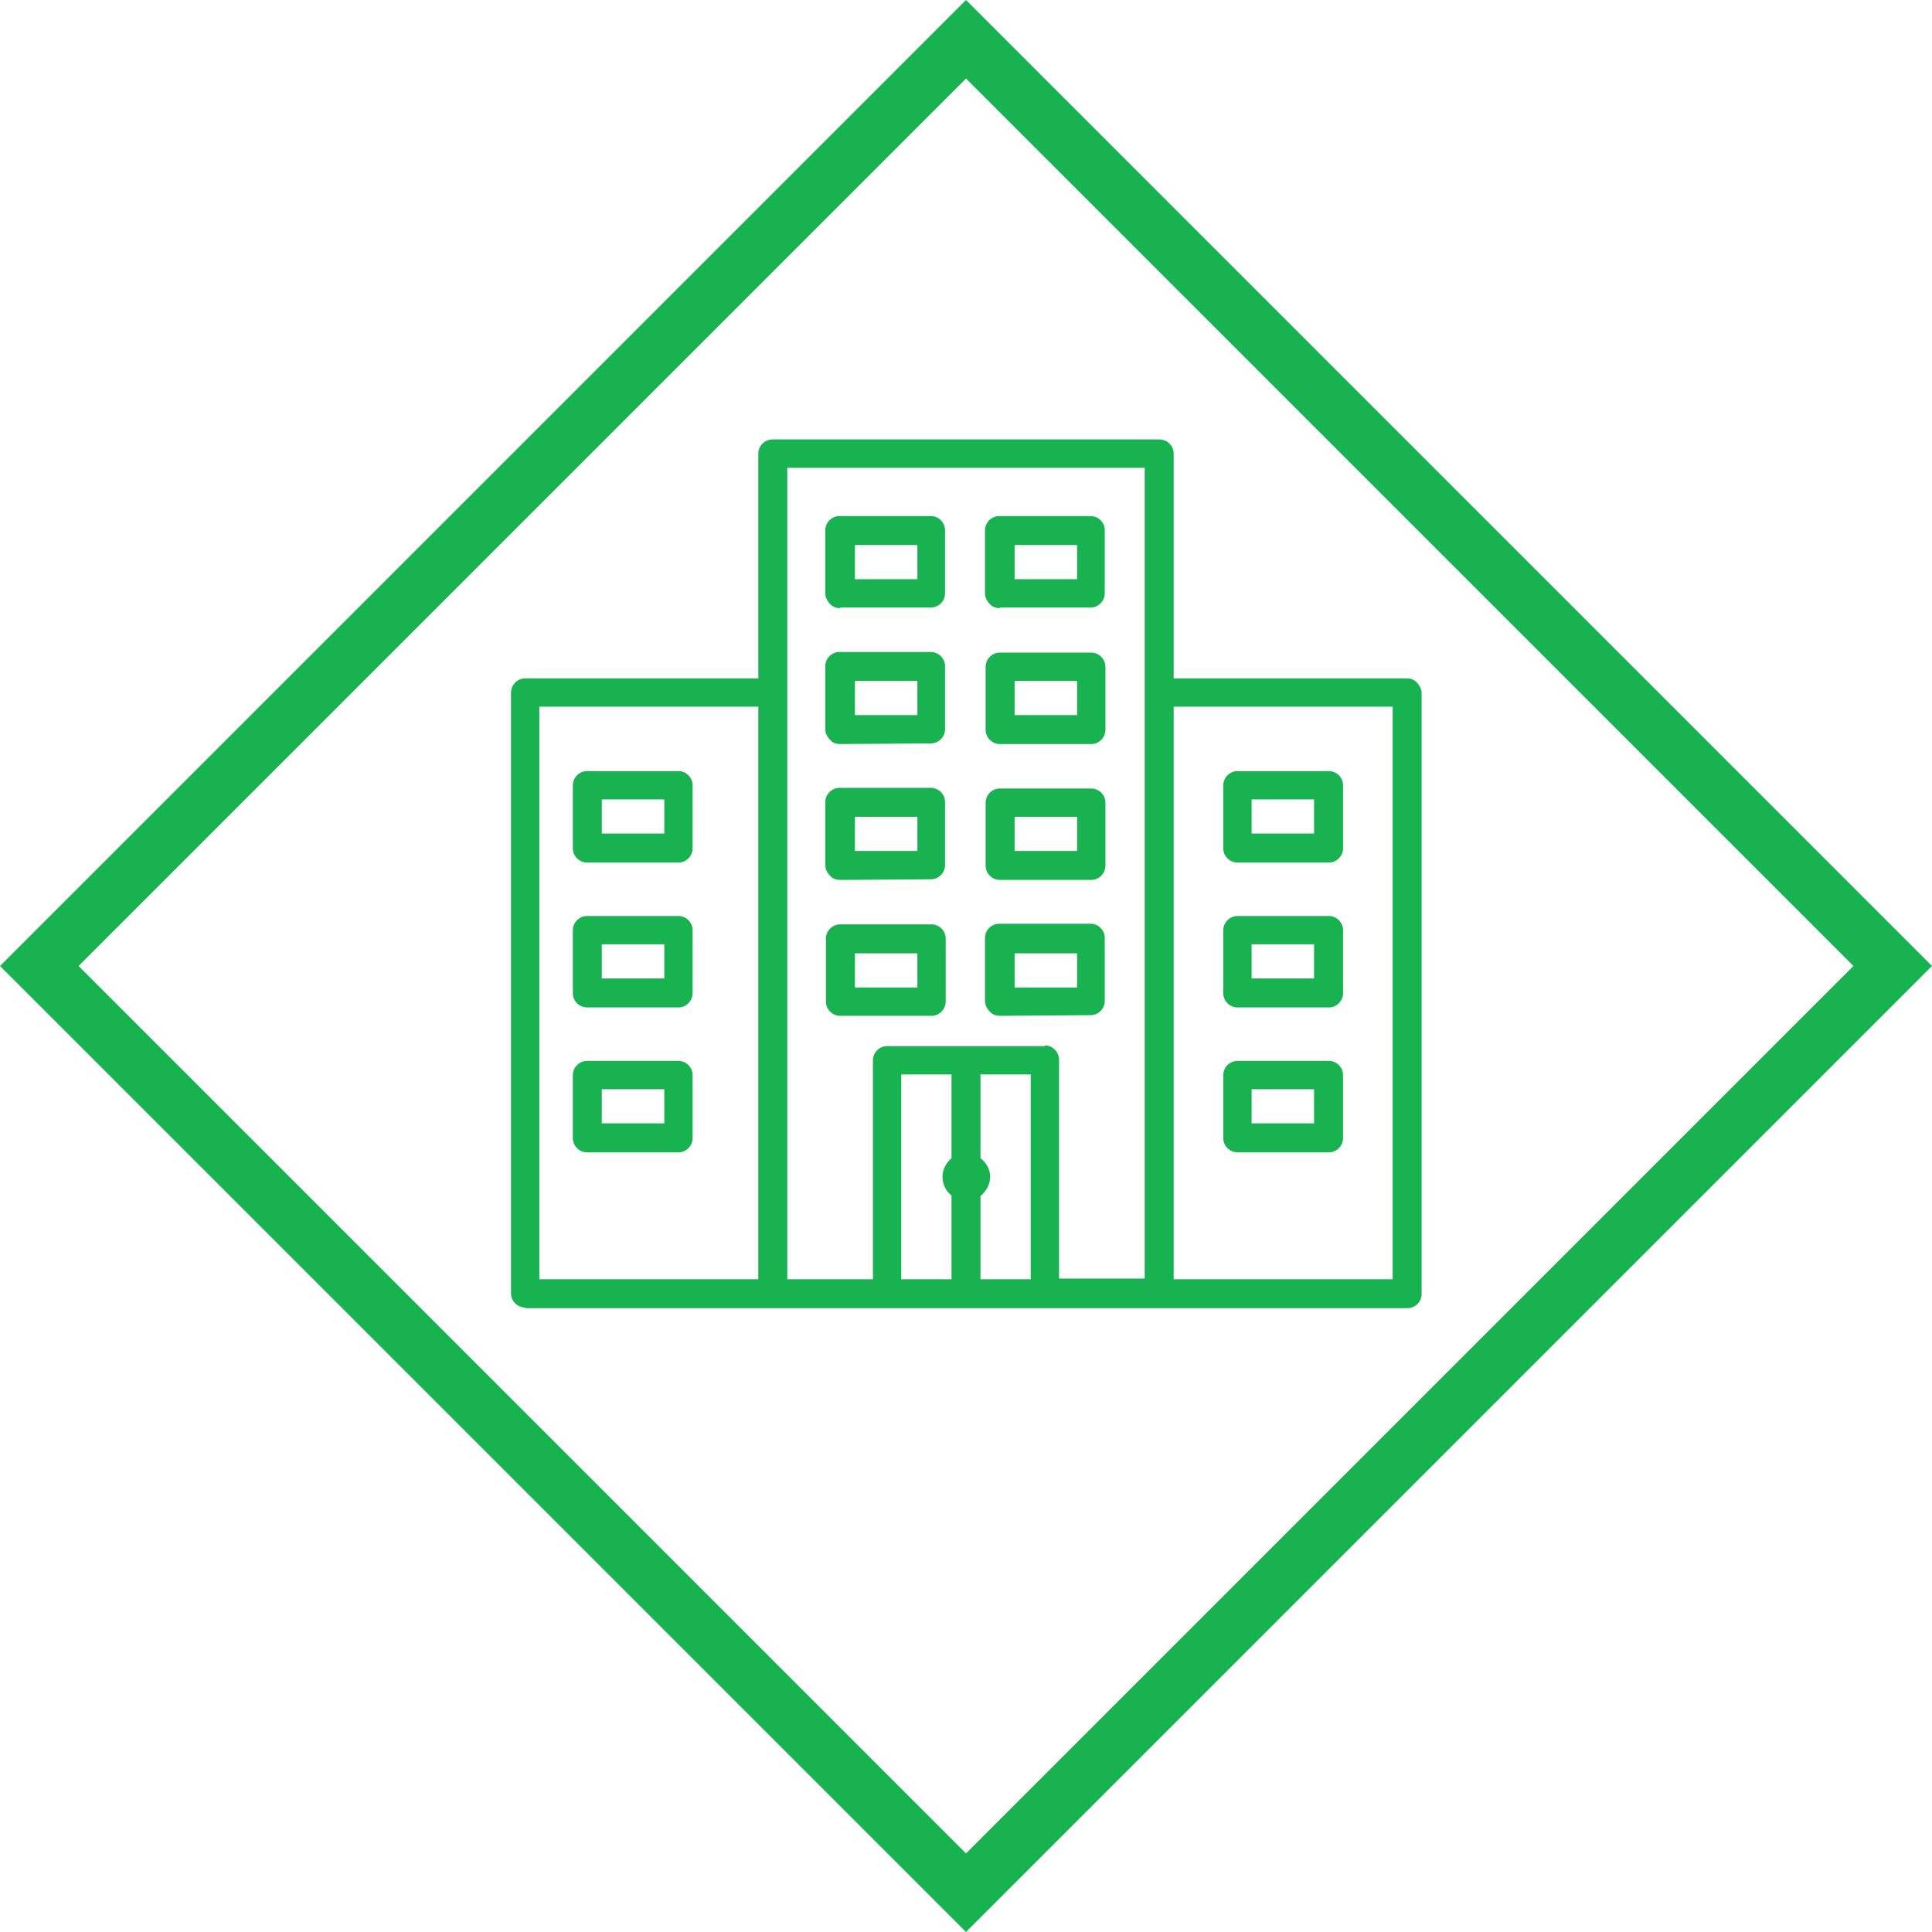 <?xml version="1.0" encoding="utf-8"?>
<!-- Generator: Adobe Illustrator 27.9.0, SVG Export Plug-In . SVG Version: 6.00 Build 0)  -->
<svg version="1.1" id="Layer_1" xmlns="http://www.w3.org/2000/svg" xmlns:xlink="http://www.w3.org/1999/xlink" x="0px" y="0px"
	 viewBox="0 0 300 300" style="enable-background:new 0 0 300 300;" xml:space="preserve">
<style type="text/css">
	.st0{fill-rule:evenodd;clip-rule:evenodd;fill:#19B250;}
</style>
<g id="Solutions">
	<g id="Icons" transform="translate(-219, -213)">
		<g id="Group-6" transform="translate(219, 213)">
			<path id="Fill-1" class="st0" d="M150,0L0,150l150,150l150-150L150,0z M12.2,150L150,12.2L287.8,150L150,287.8L12.2,150z"/>
			<g id="Group-5" transform="translate(79.15, 68.036)">
				<path id="Fill-2" class="st0" d="M53.6,21.9h9.7v-5.3h-9.7V21.9z M51.3,26.4c-0.6,0-1.2-0.2-1.6-0.7c-0.4-0.4-0.7-1-0.7-1.6
					v-9.8c0-1.2,1-2.2,2.2-2.2h14.2c1.2,0,2.2,1,2.2,2.2v9.8c0,1.2-1,2.2-2.2,2.2H51.3V26.4z M78.4,21.9h9.7v-5.3h-9.7V21.9z
					 M76.1,26.4c-0.6,0-1.2-0.2-1.6-0.7c-0.4-0.4-0.7-1-0.7-1.6v-9.8c0-1.2,1-2.2,2.2-2.2h14.2c1.2,0,2.2,1,2.2,2.2v9.8
					c0,1.2-1,2.2-2.2,2.2H76.1V26.4z M53.6,43h9.7v-5.3h-9.7V43z M51.3,47.5c-0.6,0-1.2-0.2-1.6-0.7c-0.4-0.4-0.7-1-0.7-1.6v-9.8
					c0-1.2,1-2.2,2.2-2.2h14.2c1.2,0,2.2,1,2.2,2.2v9.8c0,1.2-1,2.2-2.2,2.2L51.3,47.5L51.3,47.5z M78.4,43h9.7v-5.3h-9.7V43z
					 M76.1,47.5c-1.2,0-2.2-1-2.2-2.2v-9.8c0-1.2,1-2.2,2.2-2.2h14.2c1.2,0,2.2,1,2.2,2.2v9.8c0,1.2-1,2.2-2.2,2.2H76.1z
					 M115.2,61.4h9.7v-5.3h-9.7V61.4z M113,65.9c-1.2,0-2.2-1-2.2-2.2v-9.8c0-1.2,1-2.2,2.2-2.2h14.2c1.2,0,2.2,1,2.2,2.2v9.8
					c0,1.2-1,2.2-2.2,2.2H113z M14.2,61.4H24v-5.3h-9.7v5.3H14.2z M12,65.9c-1.2,0-2.2-1-2.2-2.2v-9.8c0-1.2,1-2.2,2.2-2.2h14.2
					c1.2,0,2.2,1,2.2,2.2v9.8c0,1.2-1,2.2-2.2,2.2H12z M53.6,64.1h9.7v-5.3h-9.7V64.1z M51.3,68.6c-0.6,0-1.2-0.2-1.6-0.7
					c-0.4-0.4-0.7-1-0.7-1.6v-9.8c0-1.2,1-2.2,2.2-2.2h14.2c1.2,0,2.2,1,2.2,2.2v9.8c0,1.2-1,2.2-2.2,2.2L51.3,68.6L51.3,68.6z
					 M78.4,64.1h9.7v-5.3h-9.7V64.1z M76.1,68.6c-1.2,0-2.2-1-2.2-2.2v-9.8c0-1.2,1-2.2,2.2-2.2h14.2c1.2,0,2.2,1,2.2,2.2v9.8
					c0,1.2-1,2.2-2.2,2.2H76.1z M14.2,83.9H24v-5.3h-9.7v5.3H14.2z M12,88.4c-1.2,0-2.2-1-2.2-2.2v-9.8c0-1.2,1-2.2,2.2-2.2h14.2
					c1.2,0,2.2,1,2.2,2.2v9.8c0,1.2-1,2.2-2.2,2.2H12z M115.2,83.9h9.7v-5.3h-9.7V83.9z M113,88.4c-1.2,0-2.2-1-2.2-2.2v-9.8
					c0-1.2,1-2.2,2.2-2.2h14.2c1.2,0,2.2,1,2.2,2.2v9.8c0,1.2-1,2.2-2.2,2.2H113z M53.6,85.3h9.7V80h-9.7V85.3z M51.3,89.7
					c-1.2,0-2.2-1-2.2-2.2v-9.8c0-1.2,1-2.2,2.2-2.2h14.2c1.2,0,2.2,1,2.2,2.2v9.8c0,1.2-1,2.2-2.2,2.2H51.3z M78.4,85.3h9.7V80
					h-9.7V85.3z M76.1,89.7c-0.6,0-1.2-0.2-1.6-0.7c-0.4-0.4-0.7-1-0.7-1.6v-9.8c0-1.2,1-2.2,2.2-2.2h14.2c1.2,0,2.2,1,2.2,2.2v9.8
					c0,1.2-1,2.2-2.2,2.2L76.1,89.7L76.1,89.7z M115.2,106.4h9.7v-5.3h-9.7V106.4z M113,110.9c-1.2,0-2.2-1-2.2-2.2v-9.8
					c0-1.2,1-2.2,2.2-2.2h14.2c1.2,0,2.2,1,2.2,2.2v9.8c0,1.2-1,2.2-2.2,2.2H113z M14.2,106.4H24v-5.3h-9.7v5.3H14.2z M12,110.9
					c-1.2,0-2.2-1-2.2-2.2v-9.8c0-1.2,1-2.2,2.2-2.2h14.2c1.2,0,2.2,1,2.2,2.2v9.8c0,1.2-1,2.2-2.2,2.2H12z M73.1,111.8L73.1,111.8
					c1,0.8,1.5,1.8,1.5,2.9s-0.5,2.1-1.4,2.9h-0.1v13h7.8V98.8h-7.8V111.8z M83.1,94.3c1.2,0,2.2,1,2.2,2.2v34h13.3V4.6H43.1v126
					h13.3v-34c0-1.2,1-2.2,2.2-2.2h24.5V94.3z M103.1,130.6h34V41.7h-34C103.1,41.7,103.1,130.6,103.1,130.6z M60.8,130.6h7.8v-13
					l0,0c-0.9-0.7-1.4-1.8-1.4-2.9s0.5-2.1,1.4-2.9l0,0v-13h-7.8V130.6z M4.6,130.6h34V41.7h-34C4.6,41.7,4.6,130.6,4.6,130.6z
					 M2.4,135c-1.2,0-2.2-1-2.2-2.2V39.5c0-1.2,1-2.2,2.2-2.2h36.2V2.4c0-1.2,1-2.2,2.2-2.2h60.1c1.2,0,2.2,1,2.2,2.2v34.9h36.2
					c0.6,0,1.2,0.2,1.6,0.7c0.4,0.4,0.7,1,0.7,1.6v93.3c0,1.2-1,2.2-2.2,2.2H2.4V135z"/>
			</g>
		</g>
	</g>
</g>
</svg>

